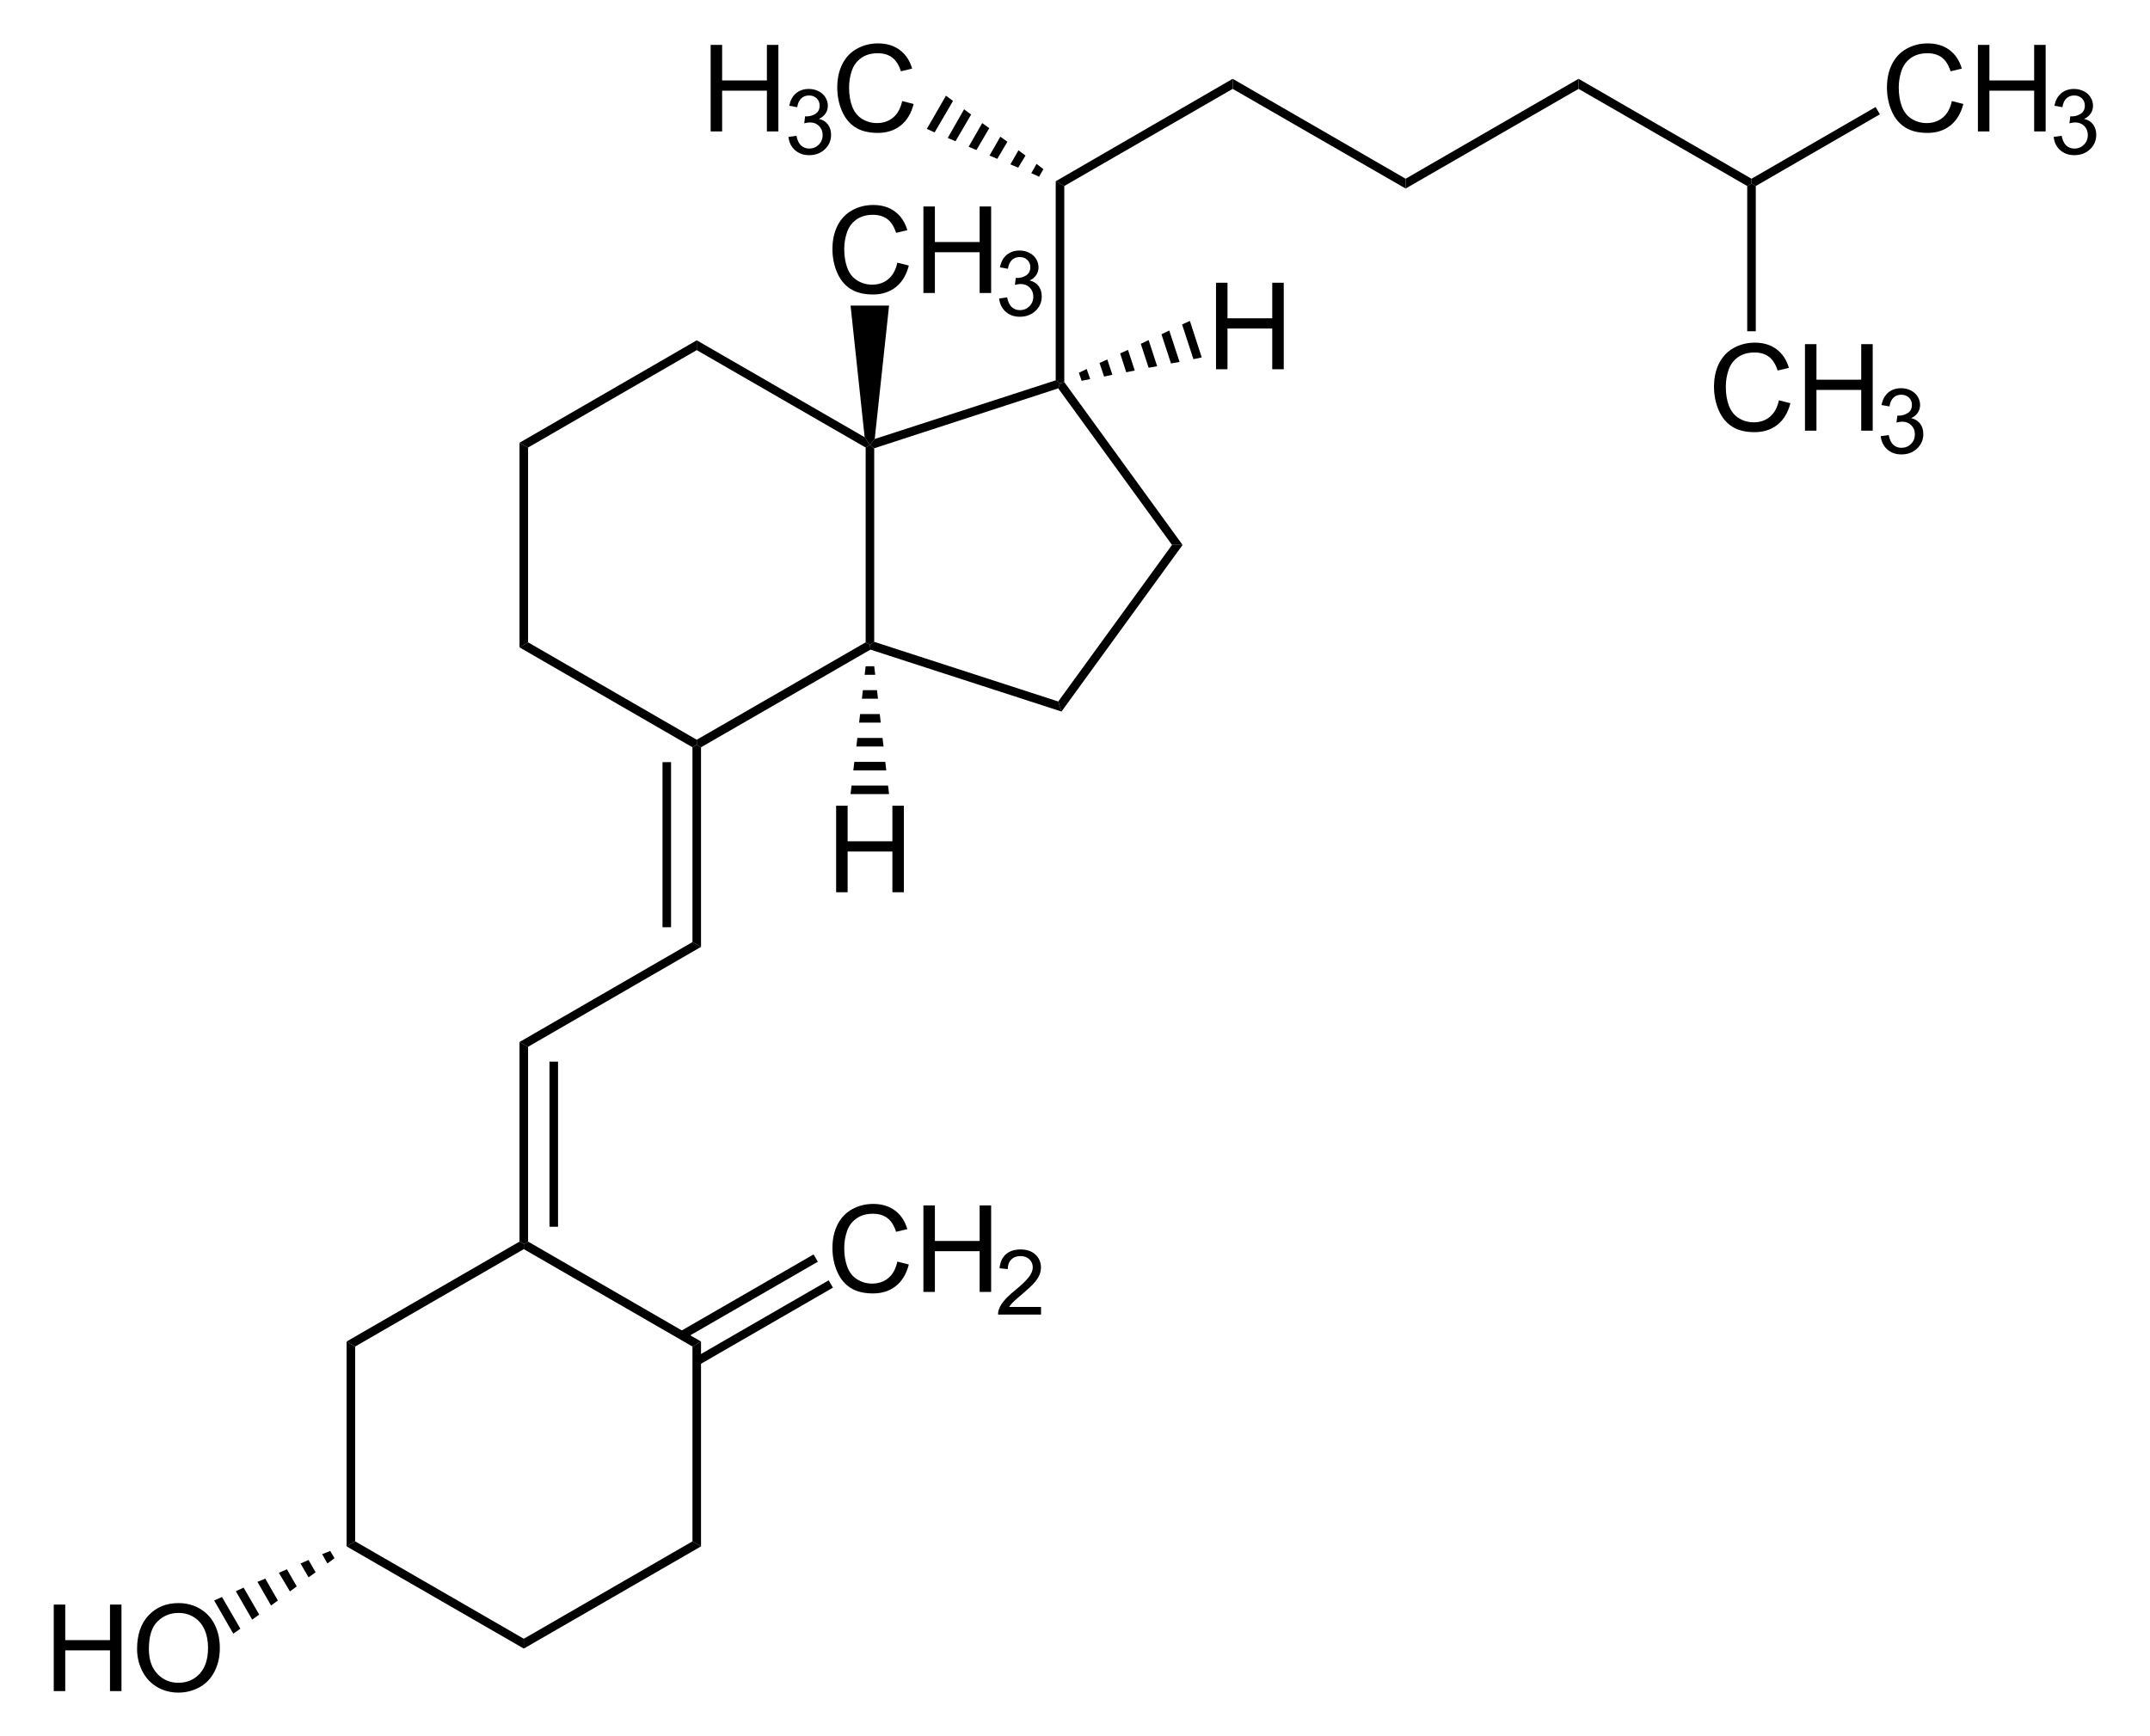 <svg xml:space="preserve" style="overflow:visible;enable-background:new 0 0 405.686 327.631;" viewBox="0 0 405.686 327.631" height="327.631" width="405.686" id="Layer_1" version="1.1" xmlns="http://www.w3.org/2000/svg"><defs id="defs180"></defs>
<path id="polygon3" d="M 130.661,177.798 L 132.277,178.701 L 99.644,197.558 L 98.029,196.656 L 130.661,177.798 z"></path>
<path id="polygon5" d="M 130.661,141.033 L 131.469,140.558 L 132.277,141.033 L 132.277,178.701 L 130.661,177.798 L 130.661,141.033 z"></path>
<path id="rect7" d="M 125.01,143.836 L 126.624,143.836 L 126.624,174.996 L 125.01,174.996 L 125.01,143.836 z"></path>
<path id="polygon9" d="M 98.029,122.176 L 99.644,121.226 L 131.469,139.608 L 131.469,140.558 L 130.661,141.033 L 98.029,122.176 z"></path>
<path id="polygon11" d="M 163.342,121.226 L 164.149,121.701 L 164.244,122.603 L 132.277,141.033 L 131.469,140.558 L 131.469,139.608 L 163.342,121.226 z"></path>
<path id="polygon13" d="M 163.342,84.461 L 164.149,83.986 L 164.956,84.603 L 164.956,121.131 L 164.149,121.701 L 163.342,121.226 L 163.342,84.461 z"></path>
<path id="polygon15" d="M 131.469,66.078 L 131.469,64.226 L 163.152,82.513 L 164.149,83.986 L 163.342,84.461 L 131.469,66.078 z"></path>
<path id="polygon17" d="M 99.644,84.461 L 98.029,83.558 L 131.469,64.226 L 131.469,66.078 L 99.644,84.461 z"></path>
<path id="polygon19" d="M 99.644,121.226 L 98.029,122.176 L 98.029,83.558 L 99.644,84.461 L 99.644,121.226 z"></path>
<path id="polygon21" d="M 199.679,132.388 L 200.297,134.288 L 164.244,122.603 L 164.149,121.701 L 164.956,121.131 L 199.679,132.388 z"></path>
<path id="polygon23" d="M 221.149,102.843 L 223.144,102.843 L 200.297,134.288 L 199.679,132.388 L 221.149,102.843 z"></path>
<path id="polygon25" d="M 199.679,73.298 L 200.011,72.348 L 200.819,72.111 L 223.144,102.843 L 221.149,102.843 L 199.679,73.298 z"></path>
<path id="polygon27" d="M 164.956,84.603 L 164.149,83.986 L 165.052,82.846 L 199.204,71.778 L 200.011,72.348 L 199.679,73.298 L 164.956,84.603 z"></path>
<path id="polygon29" d="M 199.204,34.206 L 200.819,35.108 L 200.819,72.111 L 200.011,72.348 L 199.204,71.778 L 199.204,34.206 z"></path>
<g transform="matrix(0.95,0,0,0.95,10.142,8.191)" id="g31">
	<path id="path33" d="M 130.475,17.484 L 130.475,0.297 L 132.756,0.297 L 132.756,7.36 L 141.647,7.36 L 141.647,0.297 L 143.928,0.297 L 143.928,17.485 L 141.647,17.485 L 141.647,9.391 L 132.756,9.391 L 132.756,17.485 L 130.475,17.485 L 130.475,17.484 z"></path>
</g>
<g transform="matrix(0.95,0,0,0.95,10.142,8.191)" id="g35">
	<path id="path37" d="M 145.937,18.578 L 147.515,18.359 C 147.698,19.255 148.007,19.901 148.443,20.297 C 148.88,20.692 149.415,20.89 150.05,20.89 C 150.803,20.89 151.436,20.632 151.949,20.118 C 152.462,19.602 152.718,18.964 152.718,18.202 C 152.718,17.476 152.48,16.878 152.002,16.406 C 151.525,15.934 150.919,15.699 150.183,15.699 C 149.882,15.699 149.508,15.758 149.061,15.875 L 149.238,14.484 C 149.344,14.496 149.429,14.502 149.494,14.502 C 150.168,14.502 150.775,14.327 151.315,13.976 C 151.855,13.625 152.125,13.084 152.125,12.353 C 152.125,11.774 151.928,11.294 151.534,10.915 C 151.14,10.535 150.632,10.345 150.009,10.345 C 149.392,10.345 148.877,10.539 148.466,10.927 C 148.055,11.315 147.79,11.897 147.673,12.673 L 146.095,12.392 C 146.288,11.33 146.729,10.507 147.415,9.924 C 148.101,9.34 148.955,9.048 149.976,9.048 C 150.68,9.048 151.329,9.198 151.921,9.5 C 152.513,9.801 152.966,10.212 153.281,10.732 C 153.594,11.253 153.752,11.805 153.752,12.39 C 153.752,12.946 153.603,13.452 153.304,13.908 C 153.005,14.364 152.563,14.726 151.977,14.996 C 152.739,15.172 153.331,15.537 153.756,16.09 C 154.18,16.645 154.393,17.337 154.393,18.169 C 154.393,19.295 153.982,20.248 153.16,21.03 C 152.338,21.812 151.299,22.204 150.043,22.204 C 148.91,22.204 147.969,21.867 147.221,21.195 C 146.469,20.521 146.042,19.649 145.937,18.578 z"></path>
</g>
<g transform="matrix(0.95,0,0,0.95,10.142,8.191)" id="g39">
	<path id="path41" d="M 168.514,11.457 L 170.795,12.031 C 170.319,13.901 169.462,15.327 168.226,16.308 C 166.989,17.289 165.476,17.781 163.689,17.781 C 161.839,17.781 160.335,17.404 159.176,16.649 C 158.017,15.895 157.135,14.801 156.53,13.371 C 155.925,11.94 155.623,10.403 155.623,8.762 C 155.623,6.972 155.964,5.409 156.647,4.076 C 157.33,2.743 158.301,1.729 159.562,1.038 C 160.822,0.347 162.208,-2.8865799e-015 163.722,-2.8865799e-015 C 165.439,-2.8865799e-015 166.882,0.438 168.052,1.314 C 169.223,2.191 170.038,3.422 170.498,5.011 L 168.264,5.538 C 167.866,4.288 167.289,3.378 166.533,2.808 C 165.776,2.238 164.824,1.953 163.678,1.953 C 162.36,1.953 161.258,2.269 160.372,2.902 C 159.487,3.535 158.865,4.384 158.506,5.451 C 158.147,6.518 157.968,7.617 157.968,8.75 C 157.968,10.211 158.18,11.486 158.605,12.576 C 159.03,13.666 159.69,14.48 160.587,15.019 C 161.484,15.558 162.454,15.828 163.499,15.828 C 164.77,15.828 165.845,15.461 166.726,14.726 C 167.607,13.991 168.202,12.902 168.514,11.457 z"></path>
</g>
<path id="polygon43" d="M 174.885,24.326 L 178.494,18.056 L 179.824,19.053 L 176.356,24.991 L 174.885,24.326 z"></path>
<path id="polygon45" d="M 178.827,26.036 L 181.915,20.621 L 183.244,21.618 L 180.299,26.653 L 178.827,26.036 z"></path>
<path id="polygon47" d="M 182.769,27.698 L 185.334,23.233 L 186.665,24.183 L 184.242,28.316 L 182.769,27.698 z"></path>
<path id="polygon49" d="M 186.712,29.361 L 188.755,25.798 L 190.084,26.748 L 188.185,29.978 L 186.712,29.361 z"></path>
<path id="polygon51" d="M 190.655,31.023 L 192.174,28.363 L 193.505,29.361 L 192.127,31.641 L 190.655,31.023 z"></path>
<path id="polygon53" d="M 194.597,32.686 L 195.594,30.928 L 196.877,31.926 L 196.069,33.351 L 194.597,32.686 z"></path>
<path id="polygon55" d="M 232.596,14.873 L 232.596,16.773 L 200.819,35.108 L 199.204,34.206 L 232.596,14.873 z"></path>
<path id="polygon57" d="M 265.229,33.731 L 265.229,35.583 L 232.596,16.773 L 232.596,14.873 L 265.229,33.731 z"></path>
<path id="polygon59" d="M 297.862,14.873 L 297.862,16.773 L 265.229,35.583 L 265.229,33.731 L 297.862,14.873 z"></path>
<path id="polygon61" d="M 330.495,33.731 L 330.495,34.633 L 329.686,35.108 L 297.862,16.773 L 297.862,14.873 L 330.495,33.731 z"></path>
<g transform="matrix(0.95,0,0,0.95,10.142,8.191)" id="g63">
	<path id="path65" d="M 377.006,11.457 L 379.287,12.031 C 378.811,13.901 377.955,15.327 376.719,16.308 C 375.481,17.289 373.969,17.781 372.182,17.781 C 370.332,17.781 368.828,17.404 367.668,16.649 C 366.51,15.895 365.627,14.801 365.023,13.371 C 364.418,11.94 364.115,10.403 364.115,8.762 C 364.115,6.972 364.457,5.409 365.139,4.076 C 365.821,2.743 366.792,1.729 368.054,1.038 C 369.314,0.347 370.7,-2.8865799e-015 372.214,-2.8865799e-015 C 373.931,-2.8865799e-015 375.374,0.438 376.544,1.314 C 377.714,2.191 378.529,3.422 378.989,5.011 L 376.755,5.538 C 376.358,4.288 375.78,3.378 375.025,2.808 C 374.267,2.238 373.316,1.953 372.17,1.953 C 370.852,1.953 369.75,2.269 368.863,2.902 C 367.978,3.535 367.356,4.384 366.998,5.451 C 366.639,6.517 366.459,7.617 366.459,8.75 C 366.459,10.211 366.672,11.486 367.097,12.576 C 367.522,13.666 368.182,14.48 369.078,15.019 C 369.974,15.558 370.945,15.828 371.99,15.828 C 373.261,15.828 374.336,15.461 375.217,14.726 C 376.098,13.991 376.694,12.902 377.006,11.457 z"></path>
	<path id="path67" d="M 382.182,17.484 L 382.182,0.297 L 384.463,0.297 L 384.463,7.36 L 393.354,7.36 L 393.354,0.297 L 395.635,0.297 L 395.635,17.485 L 393.354,17.485 L 393.354,9.391 L 384.463,9.391 L 384.463,17.485 L 382.182,17.485 L 382.182,17.484 z"></path>
</g>
<g transform="matrix(0.95,0,0,0.95,10.142,8.191)" id="g69">
	<path id="path71" d="M 397.232,18.578 L 398.81,18.359 C 398.993,19.255 399.302,19.901 399.738,20.297 C 400.175,20.692 400.711,20.89 401.345,20.89 C 402.098,20.89 402.732,20.632 403.243,20.118 C 403.757,19.602 404.013,18.964 404.013,18.202 C 404.013,17.476 403.775,16.878 403.297,16.406 C 402.82,15.934 402.214,15.699 401.478,15.699 C 401.177,15.699 400.803,15.758 400.356,15.875 L 400.533,14.484 C 400.638,14.496 400.724,14.502 400.789,14.502 C 401.463,14.502 402.07,14.327 402.61,13.976 C 403.15,13.625 403.42,13.084 403.42,12.353 C 403.42,11.774 403.223,11.294 402.829,10.915 C 402.435,10.536 401.927,10.345 401.304,10.345 C 400.687,10.345 400.172,10.539 399.76,10.927 C 399.349,11.315 399.084,11.897 398.967,12.673 L 397.389,12.392 C 397.582,11.33 398.023,10.507 398.709,9.924 C 399.395,9.34 400.248,9.048 401.27,9.048 C 401.974,9.048 402.623,9.198 403.215,9.5 C 403.807,9.801 404.26,10.212 404.574,10.732 C 404.887,11.253 405.045,11.805 405.045,12.39 C 405.045,12.946 404.896,13.452 404.597,13.908 C 404.298,14.364 403.856,14.726 403.27,14.996 C 404.032,15.172 404.624,15.537 405.049,16.09 C 405.473,16.645 405.686,17.337 405.686,18.169 C 405.686,19.295 405.275,20.248 404.454,21.03 C 403.632,21.812 402.593,22.204 401.337,22.204 C 400.204,22.204 399.263,21.867 398.515,21.195 C 397.765,20.521 397.338,19.649 397.232,18.578 z"></path>
</g>
<path id="polygon73" d="M 353.911,20.193 L 354.719,21.571 L 331.302,35.108 L 330.495,34.633 L 330.495,33.731 L 353.911,20.193 z"></path>
<g transform="matrix(0.95,0,0,0.95,10.142,8.191)" id="g75">
	<path id="path77" d="M 342.656,70.906 L 344.937,71.48 C 344.46,73.35 343.604,74.776 342.368,75.757 C 341.131,76.738 339.619,77.23 337.832,77.23 C 335.982,77.23 334.478,76.853 333.318,76.098 C 332.159,75.344 331.277,74.25 330.672,72.82 C 330.067,71.39 329.765,69.852 329.765,68.211 C 329.765,66.421 330.107,64.858 330.788,63.525 C 331.472,62.192 332.442,61.178 333.703,60.487 C 334.963,59.796 336.349,59.449 337.863,59.449 C 339.58,59.449 341.023,59.887 342.193,60.763 C 343.364,61.64 344.178,62.871 344.639,64.46 L 342.405,64.987 C 342.007,63.737 341.43,62.827 340.674,62.257 C 339.918,61.687 338.965,61.402 337.819,61.402 C 336.501,61.402 335.399,61.718 334.513,62.351 C 333.628,62.984 333.005,63.833 332.647,64.9 C 332.289,65.967 332.109,67.066 332.109,68.199 C 332.109,69.66 332.322,70.935 332.746,72.025 C 333.172,73.115 333.832,73.929 334.728,74.468 C 335.624,75.007 336.595,75.277 337.64,75.277 C 338.91,75.277 339.986,74.91 340.867,74.175 C 341.748,73.44 342.344,72.352 342.656,70.906 z"></path>
	<path id="path79" d="M 347.832,76.934 L 347.832,59.746 L 350.113,59.746 L 350.113,66.809 L 359.004,66.809 L 359.004,59.746 L 361.285,59.746 L 361.285,76.934 L 359.004,76.934 L 359.004,68.84 L 350.113,68.84 L 350.113,76.934 L 347.832,76.934 z"></path>
</g>
<g transform="matrix(0.95,0,0,0.95,10.142,8.191)" id="g81">
	<path id="path83" d="M 362.883,78.027 L 364.461,77.808 C 364.643,78.704 364.953,79.35 365.389,79.746 C 365.825,80.141 366.361,80.339 366.996,80.339 C 367.748,80.339 368.382,80.081 368.894,79.567 C 369.407,79.051 369.664,78.413 369.664,77.651 C 369.664,76.925 369.426,76.327 368.947,75.855 C 368.47,75.383 367.864,75.148 367.129,75.148 C 366.828,75.148 366.453,75.207 366.006,75.324 L 366.184,73.933 C 366.289,73.945 366.375,73.951 366.44,73.951 C 367.114,73.951 367.721,73.776 368.26,73.425 C 368.8,73.074 369.071,72.533 369.071,71.802 C 369.071,71.223 368.874,70.743 368.479,70.364 C 368.085,69.984 367.577,69.794 366.954,69.794 C 366.337,69.794 365.823,69.988 365.411,70.376 C 364.999,70.764 364.735,71.346 364.618,72.122 L 363.04,71.841 C 363.233,70.779 363.673,69.956 364.36,69.373 C 365.046,68.789 365.899,68.497 366.921,68.497 C 367.624,68.497 368.273,68.647 368.865,68.949 C 369.458,69.25 369.911,69.661 370.225,70.181 C 370.538,70.702 370.696,71.254 370.696,71.839 C 370.696,72.395 370.546,72.901 370.247,73.357 C 369.948,73.813 369.507,74.175 368.921,74.445 C 369.683,74.621 370.275,74.986 370.7,75.539 C 371.124,76.094 371.337,76.786 371.337,77.618 C 371.337,78.744 370.925,79.697 370.104,80.479 C 369.283,81.261 368.244,81.653 366.988,81.653 C 365.854,81.653 364.914,81.316 364.166,80.644 C 363.414,79.97 362.988,79.099 362.883,78.027 z"></path>
</g>
<path id="polygon85" d="M 331.302,62.516 L 329.686,62.516 L 329.686,35.108 L 330.495,34.633 L 331.302,35.108 L 331.302,62.516 z"></path>
<g transform="matrix(0.95,0,0,0.95,10.142,8.191)" id="g87">
	<path id="path89" d="M 167.556,43.557 L 169.837,44.131 C 169.361,46.001 168.504,47.427 167.268,48.408 C 166.031,49.389 164.518,49.881 162.731,49.881 C 160.881,49.881 159.377,49.504 158.218,48.749 C 157.059,47.995 156.177,46.901 155.572,45.471 C 154.967,44.04 154.665,42.503 154.665,40.862 C 154.665,39.072 155.006,37.509 155.689,36.176 C 156.372,34.843 157.343,33.829 158.604,33.138 C 159.864,32.447 161.25,32.1 162.764,32.1 C 164.481,32.1 165.924,32.538 167.094,33.414 C 168.265,34.291 169.08,35.522 169.54,37.111 L 167.306,37.638 C 166.908,36.388 166.331,35.478 165.575,34.908 C 164.818,34.338 163.866,34.053 162.72,34.053 C 161.402,34.053 160.3,34.369 159.414,35.002 C 158.529,35.635 157.907,36.484 157.548,37.551 C 157.189,38.618 157.01,39.717 157.01,40.85 C 157.01,42.311 157.222,43.586 157.647,44.676 C 158.072,45.766 158.732,46.58 159.629,47.119 C 160.526,47.658 161.496,47.928 162.541,47.928 C 163.812,47.928 164.887,47.561 165.768,46.826 C 166.649,46.091 167.244,45.002 167.556,43.557 z"></path>
	<path id="path91" d="M 172.732,49.584 L 172.732,32.396 L 175.013,32.396 L 175.013,39.459 L 183.904,39.459 L 183.904,32.396 L 186.185,32.396 L 186.185,49.584 L 183.904,49.584 L 183.904,41.49 L 175.013,41.49 L 175.013,49.584 L 172.732,49.584 z"></path>
</g>
<g transform="matrix(0.95,0,0,0.95,10.142,8.191)" id="g93">
	<path id="path95" d="M 187.782,50.678 L 189.36,50.459 C 189.543,51.355 189.852,52.001 190.288,52.397 C 190.725,52.792 191.26,52.99 191.895,52.99 C 192.648,52.99 193.281,52.732 193.794,52.218 C 194.307,51.702 194.563,51.064 194.563,50.302 C 194.563,49.576 194.325,48.978 193.847,48.506 C 193.37,48.034 192.764,47.799 192.028,47.799 C 191.727,47.799 191.353,47.858 190.906,47.975 L 191.083,46.584 C 191.189,46.596 191.274,46.602 191.339,46.602 C 192.013,46.602 192.62,46.427 193.16,46.076 C 193.7,45.725 193.97,45.184 193.97,44.453 C 193.97,43.874 193.773,43.394 193.379,43.015 C 192.985,42.635 192.477,42.445 191.854,42.445 C 191.237,42.445 190.722,42.639 190.311,43.027 C 189.9,43.415 189.635,43.997 189.518,44.773 L 187.94,44.492 C 188.133,43.43 188.574,42.607 189.26,42.024 C 189.946,41.44 190.8,41.148 191.821,41.148 C 192.525,41.148 193.174,41.298 193.766,41.6 C 194.358,41.901 194.811,42.312 195.126,42.832 C 195.439,43.353 195.597,43.905 195.597,44.49 C 195.597,45.046 195.448,45.552 195.149,46.008 C 194.85,46.464 194.408,46.826 193.822,47.096 C 194.584,47.272 195.176,47.637 195.601,48.19 C 196.025,48.745 196.238,49.437 196.238,50.269 C 196.238,51.395 195.827,52.348 195.005,53.13 C 194.183,53.912 193.144,54.304 191.888,54.304 C 190.755,54.304 189.814,53.967 189.066,53.295 C 188.314,52.62 187.888,51.749 187.782,50.678 z"></path>
</g>
<path id="polygon97" d="M 160.492,57.671 L 167.76,57.671 L 165.052,82.846 L 164.149,83.986 L 163.152,82.513 L 160.492,57.671 z"></path>
<g transform="matrix(0.95,0,0,0.95,10.142,8.191)" id="g99">
	<path id="path101" d="M 155.4,168.634 L 155.4,151.446 L 157.681,151.446 L 157.681,158.509 L 166.572,158.509 L 166.572,151.446 L 168.853,151.446 L 168.853,168.634 L 166.572,168.634 L 166.572,160.54 L 157.681,160.54 L 157.681,168.634 L 155.4,168.634 z"></path>
</g>
<path id="polygon103" d="M 167.76,149.868 L 160.492,149.868 L 160.681,148.253 L 167.569,148.253 L 167.76,149.868 z"></path>
<path id="polygon105" d="M 167.236,145.403 L 161.014,145.403 L 161.204,143.788 L 167.047,143.788 L 167.236,145.403 z"></path>
<path id="polygon107" d="M 166.714,140.891 L 161.584,140.891 L 161.774,139.276 L 166.524,139.276 L 166.714,140.891 z"></path>
<path id="polygon109" d="M 166.192,136.378 L 162.106,136.378 L 162.297,134.763 L 166.002,134.763 L 166.192,136.378 z"></path>
<path id="polygon111" d="M 165.669,131.866 L 162.63,131.866 L 162.819,130.251 L 165.48,130.251 L 165.669,131.866 z"></path>
<path id="polygon113" d="M 165.147,127.353 L 163.152,127.353 L 163.342,125.738 L 164.956,125.738 L 165.147,127.353 z"></path>
<g transform="matrix(0.95,0,0,0.95,10.142,8.191)" id="g115">
	<path id="path117" d="M 230.85,64.734 L 230.85,47.547 L 233.131,47.547 L 233.131,54.61 L 242.022,54.61 L 242.022,47.547 L 244.303,47.547 L 244.303,64.735 L 242.022,64.735 L 242.022,56.641 L 233.131,56.641 L 233.131,64.735 L 230.85,64.735 L 230.85,64.734 z"></path>
</g>
<path id="polygon119" d="M 224.521,60.568 L 226.755,67.456 L 225.187,67.788 L 223.049,61.233 L 224.521,60.568 z"></path>
<path id="polygon121" d="M 220.627,62.373 L 222.575,68.311 L 220.959,68.596 L 219.155,63.086 L 220.627,62.373 z"></path>
<path id="polygon123" d="M 216.732,64.178 L 218.346,69.118 L 216.732,69.403 L 215.259,64.891 L 216.732,64.178 z"></path>
<path id="polygon125" d="M 212.836,66.031 L 214.119,69.926 L 212.505,70.258 L 211.364,66.696 L 212.836,66.031 z"></path>
<path id="polygon127" d="M 208.942,67.836 L 209.892,70.733 L 208.325,71.066 L 207.47,68.501 L 208.942,67.836 z"></path>
<path id="polygon129" d="M 205.047,69.641 L 205.711,71.541 L 204.097,71.873 L 203.574,70.353 L 205.047,69.641 z"></path>
<path id="polygon131" d="M 99.644,234.323 L 98.837,234.798 L 98.029,234.323 L 98.029,196.656 L 99.644,197.558 L 99.644,234.323 z"></path>
<path id="rect133" d="M 103.681,200.361 L 105.296,200.361 L 105.296,231.521 L 103.681,231.521 L 103.681,200.361 z"></path>
<path id="polygon135" d="M 67.012,254.131 L 65.397,253.181 L 98.029,234.323 L 98.837,234.798 L 98.837,235.748 L 67.012,254.131 z"></path>
<path id="polygon137" d="M 67.012,290.896 L 65.397,291.846 L 65.397,253.181 L 67.012,254.131 L 67.012,290.896 z"></path>
<path id="polygon139" d="M 98.837,309.278 L 98.837,311.131 L 65.397,291.846 L 67.012,290.896 L 98.837,309.278 z"></path>
<path id="polygon141" d="M 130.661,290.896 L 132.277,291.846 L 98.837,311.131 L 98.837,309.278 L 130.661,290.896 z"></path>
<path id="polygon143" d="M 130.661,254.131 L 132.277,253.181 L 132.277,291.846 L 130.661,290.896 L 130.661,254.131 z"></path>
<path id="polygon145" d="M 98.837,235.748 L 98.837,234.798 L 99.644,234.323 L 132.277,253.181 L 130.661,254.131 L 98.837,235.748 z"></path>
<g transform="matrix(0.95,0,0,0.95,10.142,8.191)" id="g147">
	<path id="path149" d="M 0,327.334 L 0,310.146 L 2.281,310.146 L 2.281,317.209 L 11.172,317.209 L 11.172,310.146 L 13.453,310.146 L 13.453,327.334 L 11.172,327.334 L 11.172,319.24 L 2.281,319.24 L 2.281,327.334 L 0,327.334 z"></path>
	<path id="path151" d="M 16.551,318.969 C 16.551,316.116 17.317,313.884 18.849,312.271 C 20.381,310.657 22.359,309.85 24.782,309.85 C 26.369,309.85 27.799,310.229 29.073,310.987 C 30.347,311.746 31.318,312.802 31.987,314.158 C 32.656,315.514 32.989,317.052 32.989,318.77 C 32.989,320.513 32.637,322.072 31.934,323.447 C 31.231,324.822 30.234,325.864 28.944,326.571 C 27.654,327.278 26.263,327.632 24.77,327.632 C 23.152,327.632 21.706,327.241 20.432,326.46 C 19.158,325.679 18.193,324.611 17.536,323.26 C 16.879,321.909 16.551,320.478 16.551,318.969 z M 18.895,318.998 C 18.895,321.068 19.452,322.699 20.566,323.891 C 21.68,325.083 23.078,325.678 24.758,325.678 C 26.47,325.678 27.879,325.076 28.986,323.873 C 30.092,322.67 30.645,320.963 30.645,318.752 C 30.645,317.354 30.409,316.133 29.936,315.09 C 29.463,314.047 28.771,313.238 27.86,312.664 C 26.949,312.09 25.927,311.803 24.794,311.803 C 23.184,311.803 21.798,312.356 20.637,313.461 C 19.476,314.566 18.895,316.412 18.895,318.998 z"></path>
</g>
<path id="polygon153" d="M 44.022,308.328 L 40.411,302.058 L 41.885,301.393 L 45.352,307.378 L 44.022,308.328 z"></path>
<path id="polygon155" d="M 47.584,305.668 L 44.497,300.301 L 45.969,299.636 L 48.914,304.718 L 47.584,305.668 z"></path>
<path id="polygon157" d="M 51.147,303.008 L 48.581,298.543 L 50.054,297.926 L 52.429,302.058 L 51.147,303.008 z"></path>
<path id="polygon159" d="M 54.709,300.348 L 52.619,296.833 L 54.139,296.168 L 55.992,299.398 L 54.709,300.348 z"></path>
<path id="polygon161" d="M 58.224,297.688 L 56.705,295.076 L 58.224,294.411 L 59.554,296.738 L 58.224,297.688 z"></path>
<path id="polygon163" d="M 61.786,295.076 L 60.789,293.318 L 62.309,292.701 L 63.117,294.078 L 61.786,295.076 z"></path>
<g transform="matrix(0.95,0,0,0.95,10.142,8.191)" id="g165">
	<path id="path167" d="M 167.556,242.007 L 169.837,242.581 C 169.361,244.451 168.504,245.877 167.268,246.858 C 166.031,247.839 164.518,248.331 162.731,248.331 C 160.881,248.331 159.377,247.954 158.218,247.199 C 157.059,246.445 156.177,245.351 155.572,243.921 C 154.967,242.49 154.665,240.953 154.665,239.312 C 154.665,237.522 155.006,235.959 155.689,234.626 C 156.372,233.293 157.343,232.279 158.604,231.588 C 159.864,230.897 161.25,230.55 162.764,230.55 C 164.481,230.55 165.924,230.988 167.094,231.864 C 168.265,232.741 169.08,233.972 169.54,235.561 L 167.306,236.088 C 166.908,234.838 166.331,233.928 165.575,233.358 C 164.818,232.788 163.866,232.503 162.72,232.503 C 161.402,232.503 160.3,232.819 159.414,233.452 C 158.529,234.085 157.907,234.934 157.548,236.001 C 157.189,237.068 157.01,238.167 157.01,239.3 C 157.01,240.761 157.222,242.036 157.647,243.126 C 158.072,244.216 158.732,245.03 159.629,245.569 C 160.526,246.108 161.496,246.378 162.541,246.378 C 163.812,246.378 164.887,246.011 165.768,245.276 C 166.649,244.541 167.244,243.452 167.556,242.007 z"></path>
	<path id="path169" d="M 172.732,248.034 L 172.732,230.846 L 175.013,230.846 L 175.013,237.909 L 183.904,237.909 L 183.904,230.846 L 186.185,230.846 L 186.185,248.034 L 183.904,248.034 L 183.904,239.94 L 175.013,239.94 L 175.013,248.034 L 172.732,248.034 z"></path>
</g>
<g transform="matrix(0.95,0,0,0.95,10.142,8.191)" id="g171">
	<path id="path173" d="M 196.095,251.019 L 196.095,252.535 L 187.564,252.535 C 187.552,252.154 187.614,251.788 187.75,251.436 C 187.968,250.856 188.317,250.285 188.798,249.723 C 189.278,249.161 189.968,248.512 190.868,247.776 C 192.264,246.623 193.21,245.712 193.708,245.042 C 194.206,244.372 194.455,243.737 194.455,243.139 C 194.455,242.513 194.23,241.986 193.78,241.555 C 193.33,241.125 192.743,240.91 192.02,240.91 C 191.254,240.91 190.643,241.139 190.184,241.598 C 189.725,242.057 189.493,242.692 189.487,243.503 L 187.862,243.331 C 187.973,242.115 188.393,241.189 189.122,240.553 C 189.85,239.915 190.828,239.597 192.056,239.597 C 193.295,239.597 194.276,239.94 194.998,240.626 C 195.72,241.312 196.081,242.162 196.081,243.176 C 196.081,243.692 195.975,244.199 195.764,244.697 C 195.553,245.195 195.201,245.72 194.711,246.271 C 194.22,246.822 193.407,247.578 192.271,248.539 C 191.32,249.337 190.709,249.877 190.438,250.162 C 190.167,250.445 189.942,250.731 189.765,251.018 L 196.095,251.018 L 196.095,251.019 z"></path>
</g>
<path id="polygon175" d="M 153.51,236.746 L 154.317,238.123 L 129.047,252.706 L 128.239,251.328 L 153.51,236.746 z"></path>
<path id="polygon177" d="M 156.359,241.638 L 157.167,243.016 L 131.897,257.598 L 131.089,256.221 L 156.359,241.638 z"></path>
</svg>